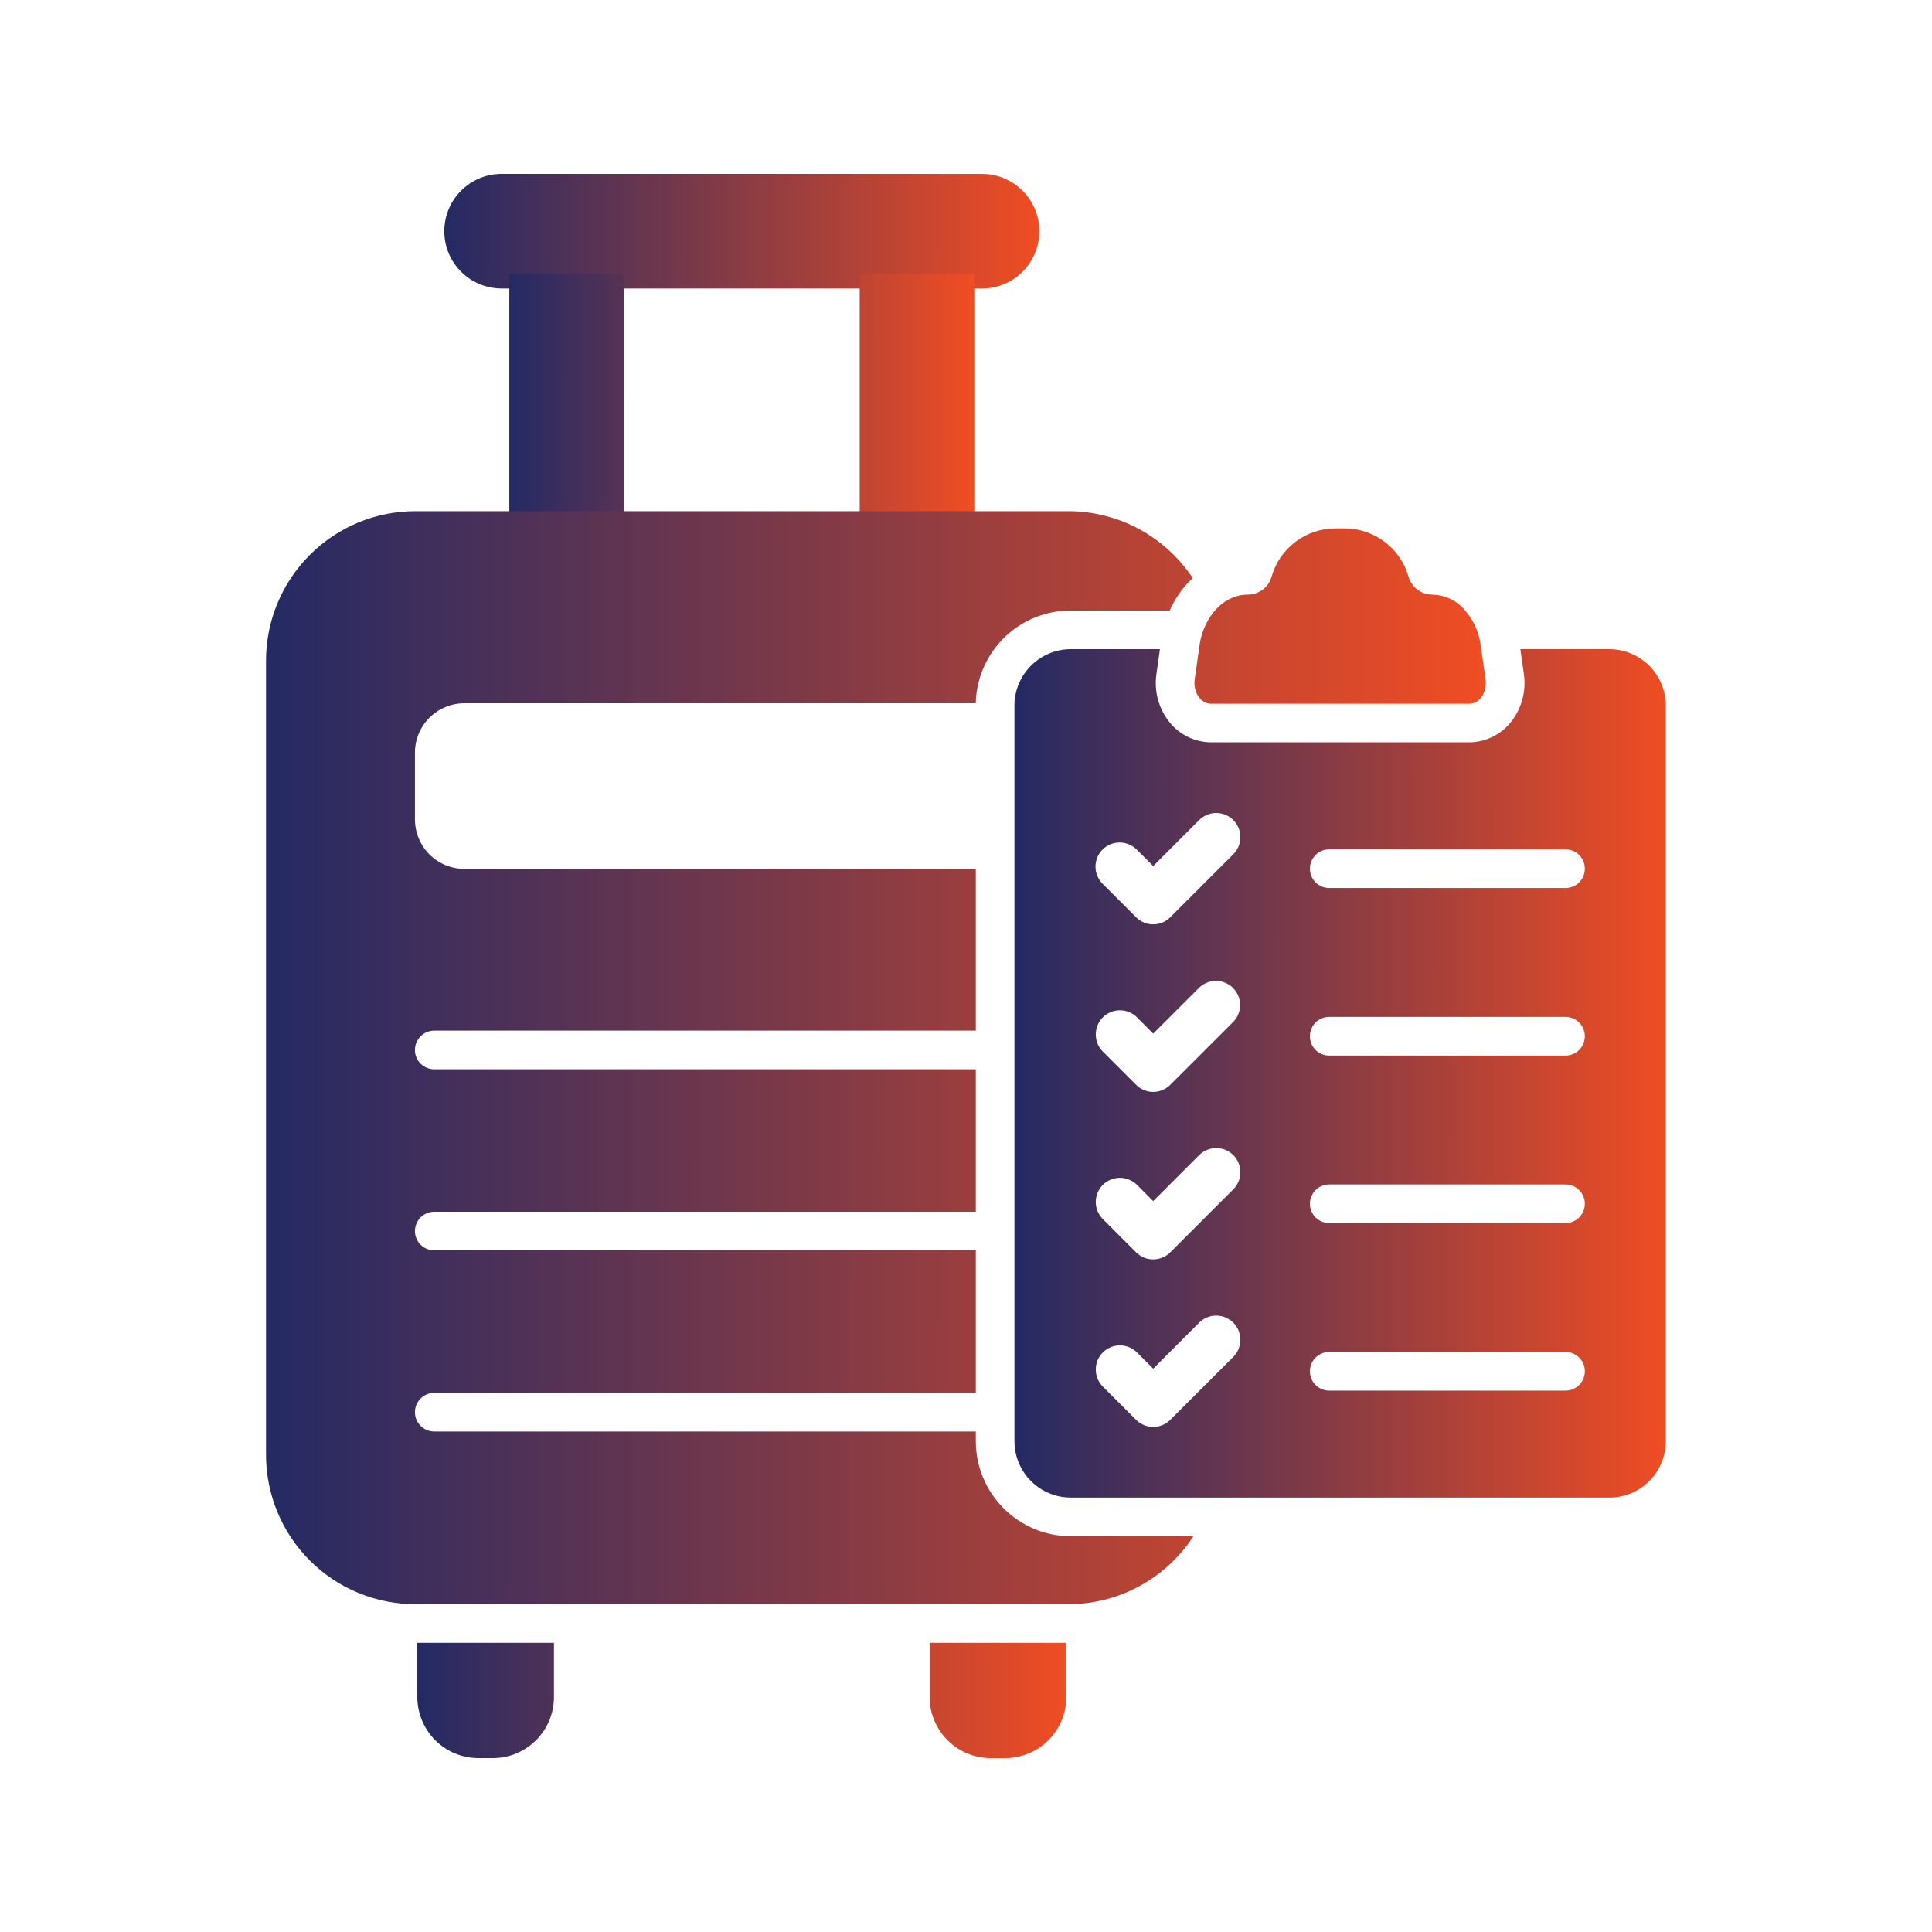 <?xml version="1.0" encoding="UTF-8"?>
<svg xmlns="http://www.w3.org/2000/svg" width="40" height="40" viewBox="0 0 40 40" fill="none">
  <path d="M8.64 34.013H11.469V35.133C11.47 35.299 11.437 35.464 11.374 35.617C11.31 35.771 11.217 35.911 11.1 36.028C10.983 36.146 10.843 36.239 10.69 36.303C10.536 36.367 10.372 36.4 10.206 36.4H9.907C9.74 36.4 9.576 36.367 9.422 36.304C9.268 36.24 9.129 36.147 9.011 36.03C8.894 35.912 8.8 35.773 8.737 35.619C8.673 35.466 8.64 35.301 8.64 35.135V34.013ZM19.247 34.013H22.076V35.133C22.077 35.3 22.044 35.464 21.981 35.618C21.917 35.772 21.824 35.911 21.706 36.029C21.589 36.147 21.45 36.24 21.296 36.303C21.142 36.367 20.978 36.4 20.811 36.4H20.512C20.177 36.4 19.855 36.267 19.617 36.029C19.38 35.792 19.247 35.47 19.247 35.135V34.015L19.247 34.013Z" fill="url(#paint0_linear_1133_74)"></path>
  <path d="M20.332 3.6H10.386C9.73 3.6 9.199 4.131 9.199 4.787C9.199 5.442 9.73 5.973 10.386 5.973H20.332C20.987 5.973 21.518 5.442 21.518 4.787C21.518 4.131 20.987 3.6 20.332 3.6Z" fill="url(#paint1_linear_1133_74)"></path>
  <path d="M10.545 5.668H12.919V10.89H10.545V5.668ZM17.799 5.668H20.172V10.89H17.799V5.668Z" fill="url(#paint2_linear_1133_74)"></path>
  <path d="M20.203 29.838V29.638H8.991C8.885 29.638 8.783 29.596 8.708 29.521C8.633 29.446 8.591 29.344 8.591 29.238C8.591 29.132 8.633 29.03 8.708 28.955C8.783 28.88 8.885 28.838 8.991 28.838H20.203V25.888H8.991C8.885 25.888 8.783 25.846 8.708 25.771C8.633 25.696 8.591 25.594 8.591 25.488C8.591 25.382 8.633 25.28 8.708 25.205C8.783 25.13 8.885 25.088 8.991 25.088H20.203V22.138H8.991C8.885 22.138 8.783 22.096 8.708 22.021C8.633 21.946 8.591 21.844 8.591 21.738C8.591 21.632 8.633 21.53 8.708 21.455C8.783 21.38 8.885 21.338 8.991 21.338H20.203V17.989H9.615C9.343 17.989 9.083 17.881 8.891 17.689C8.699 17.497 8.591 17.236 8.591 16.964V15.585C8.591 15.451 8.617 15.318 8.668 15.193C8.72 15.069 8.795 14.956 8.89 14.86C8.985 14.765 9.098 14.69 9.223 14.638C9.347 14.587 9.48 14.56 9.615 14.56H20.203V14.524C20.224 14.016 20.441 13.537 20.808 13.185C21.174 12.834 21.663 12.639 22.171 12.64H24.218C24.271 12.52 24.335 12.405 24.41 12.297C24.492 12.177 24.587 12.067 24.694 11.968C24.412 11.542 24.029 11.193 23.579 10.951C23.13 10.709 22.627 10.583 22.116 10.583H8.6C8.194 10.583 7.792 10.663 7.417 10.818C7.042 10.974 6.701 11.201 6.414 11.489C6.127 11.776 5.899 12.117 5.744 12.492C5.588 12.867 5.508 13.269 5.508 13.675V30.12C5.508 30.526 5.588 30.929 5.743 31.304C5.898 31.679 6.126 32.02 6.413 32.307C6.7 32.595 7.041 32.823 7.416 32.978C7.792 33.133 8.194 33.214 8.6 33.213H22.116C22.631 33.214 23.139 33.085 23.591 32.839C24.044 32.593 24.428 32.238 24.709 31.806H22.171C21.649 31.806 21.149 31.598 20.78 31.229C20.411 30.86 20.203 30.36 20.203 29.838ZM30.421 14.57H25.071C24.859 14.57 24.698 14.327 24.735 14.062L24.824 13.44L24.834 13.366C24.863 13.146 24.944 12.935 25.068 12.751C25.254 12.48 25.529 12.311 25.828 12.311C25.94 12.312 26.049 12.276 26.14 12.209C26.23 12.143 26.296 12.048 26.326 11.94C26.408 11.652 26.581 11.399 26.82 11.218C27.058 11.038 27.349 10.94 27.649 10.94H27.84C28.139 10.94 28.43 11.038 28.669 11.218C28.908 11.399 29.081 11.652 29.162 11.94C29.194 12.048 29.259 12.142 29.349 12.209C29.439 12.276 29.549 12.312 29.661 12.311C29.784 12.314 29.905 12.342 30.016 12.393C30.128 12.444 30.228 12.518 30.309 12.61C30.5 12.82 30.622 13.084 30.656 13.365L30.667 13.439L30.756 14.059C30.795 14.327 30.634 14.57 30.421 14.57Z" fill="url(#paint3_linear_1133_74)"></path>
  <path d="M33.32 13.44H31.477L31.549 13.948C31.577 14.131 31.565 14.318 31.514 14.496C31.463 14.675 31.375 14.84 31.255 14.981C31.151 15.101 31.024 15.198 30.88 15.265C30.736 15.332 30.58 15.367 30.421 15.369H25.071C24.913 15.367 24.756 15.332 24.612 15.265C24.468 15.198 24.34 15.101 24.237 14.98C24.117 14.839 24.029 14.674 23.978 14.495C23.927 14.317 23.916 14.13 23.944 13.947L24.015 13.44H22.171C21.869 13.44 21.579 13.557 21.362 13.766C21.145 13.974 21.016 14.259 21.003 14.56V29.838C21.003 29.991 21.034 30.143 21.092 30.285C21.151 30.427 21.237 30.556 21.346 30.664C21.454 30.773 21.583 30.859 21.725 30.917C21.866 30.976 22.018 31.006 22.172 31.006H33.32C33.473 31.006 33.625 30.976 33.767 30.917C33.909 30.858 34.038 30.773 34.146 30.664C34.255 30.555 34.341 30.427 34.399 30.285C34.458 30.143 34.488 29.991 34.488 29.838V14.611C34.488 14.457 34.458 14.305 34.4 14.163C34.341 14.021 34.255 13.892 34.147 13.783C34.038 13.675 33.909 13.588 33.767 13.529C33.626 13.471 33.473 13.44 33.32 13.44ZM25.535 28.092L24.229 29.397C24.136 29.491 24.008 29.544 23.876 29.544C23.743 29.544 23.616 29.491 23.522 29.397L22.827 28.702C22.736 28.608 22.686 28.482 22.687 28.351C22.688 28.219 22.74 28.094 22.833 28.001C22.926 27.909 23.051 27.856 23.182 27.855C23.313 27.854 23.439 27.904 23.534 27.995L23.876 28.337L24.827 27.385C24.921 27.291 25.048 27.238 25.181 27.238C25.314 27.238 25.441 27.291 25.535 27.385C25.628 27.479 25.681 27.606 25.681 27.739C25.681 27.871 25.628 27.998 25.535 28.092ZM25.535 24.623L24.229 25.929C24.183 25.975 24.128 26.012 24.067 26.037C24.007 26.062 23.942 26.075 23.876 26.075C23.81 26.075 23.745 26.062 23.684 26.037C23.624 26.012 23.569 25.975 23.522 25.929L22.827 25.233C22.736 25.139 22.686 25.013 22.687 24.882C22.688 24.751 22.74 24.625 22.833 24.532C22.926 24.44 23.051 24.387 23.182 24.386C23.313 24.385 23.439 24.435 23.534 24.526L23.876 24.868L24.827 23.916C24.921 23.822 25.048 23.77 25.181 23.77C25.314 23.77 25.441 23.822 25.535 23.916C25.628 24.01 25.681 24.137 25.681 24.27C25.681 24.402 25.628 24.53 25.535 24.623ZM25.535 21.155L24.229 22.46C24.136 22.554 24.008 22.607 23.876 22.607C23.743 22.607 23.616 22.554 23.522 22.46L22.827 21.765C22.736 21.67 22.686 21.544 22.687 21.413C22.688 21.282 22.74 21.156 22.833 21.064C22.926 20.971 23.051 20.918 23.182 20.917C23.313 20.916 23.439 20.966 23.534 21.057L23.876 21.4L24.827 20.449C24.922 20.358 25.048 20.307 25.179 20.308C25.31 20.309 25.436 20.362 25.528 20.454C25.621 20.547 25.674 20.672 25.675 20.804C25.676 20.935 25.626 21.061 25.535 21.155V21.155ZM25.535 17.686L24.229 18.991C24.136 19.085 24.008 19.138 23.876 19.138C23.743 19.138 23.616 19.085 23.522 18.991L22.827 18.296C22.781 18.249 22.744 18.194 22.719 18.134C22.694 18.073 22.681 18.008 22.681 17.942C22.681 17.877 22.694 17.812 22.719 17.751C22.744 17.691 22.781 17.635 22.827 17.589C22.873 17.543 22.928 17.506 22.989 17.481C23.05 17.456 23.115 17.443 23.18 17.443C23.246 17.443 23.311 17.456 23.372 17.481C23.432 17.506 23.487 17.543 23.534 17.589L23.876 17.931L24.827 16.979C24.921 16.885 25.048 16.832 25.181 16.832C25.314 16.832 25.441 16.885 25.535 16.979C25.628 17.073 25.681 17.2 25.681 17.333C25.681 17.465 25.628 17.592 25.535 17.686ZM32.412 28.791H27.52C27.414 28.791 27.312 28.749 27.237 28.674C27.162 28.599 27.12 28.497 27.12 28.391C27.12 28.285 27.162 28.184 27.237 28.108C27.312 28.034 27.414 27.991 27.52 27.991H32.412C32.518 27.991 32.62 28.034 32.695 28.108C32.77 28.184 32.812 28.285 32.812 28.391C32.812 28.497 32.77 28.599 32.695 28.674C32.62 28.749 32.518 28.791 32.412 28.791ZM32.412 25.323H27.52C27.414 25.323 27.312 25.28 27.237 25.205C27.162 25.13 27.12 25.029 27.12 24.923C27.12 24.817 27.162 24.715 27.237 24.64C27.312 24.565 27.414 24.523 27.52 24.523H32.412C32.518 24.523 32.62 24.565 32.695 24.64C32.77 24.715 32.812 24.817 32.812 24.923C32.812 25.029 32.77 25.13 32.695 25.205C32.62 25.28 32.518 25.323 32.412 25.323ZM32.412 21.854H27.52C27.414 21.854 27.312 21.812 27.237 21.737C27.162 21.662 27.12 21.56 27.12 21.454C27.12 21.348 27.162 21.246 27.237 21.171C27.312 21.096 27.414 21.054 27.52 21.054H32.412C32.518 21.054 32.62 21.096 32.695 21.171C32.77 21.246 32.812 21.348 32.812 21.454C32.812 21.56 32.77 21.662 32.695 21.737C32.62 21.812 32.518 21.854 32.412 21.854ZM32.412 18.385H27.52C27.414 18.385 27.312 18.343 27.237 18.268C27.162 18.193 27.12 18.091 27.12 17.985C27.12 17.879 27.162 17.777 27.237 17.702C27.312 17.627 27.414 17.585 27.52 17.585H32.412C32.518 17.585 32.62 17.627 32.695 17.702C32.77 17.777 32.812 17.879 32.812 17.985C32.812 18.091 32.77 18.193 32.695 18.268C32.62 18.343 32.518 18.385 32.412 18.385Z" fill="url(#paint4_linear_1133_74)"></path>
  <defs>
    <linearGradient id="paint0_linear_1133_74" x1="8.64" y1="35.207" x2="22.076" y2="35.236" gradientUnits="userSpaceOnUse">
      <stop stop-color="#242A64"></stop>
      <stop offset="1" stop-color="#F04D23"></stop>
    </linearGradient>
    <linearGradient id="paint1_linear_1133_74" x1="9.199" y1="4.787" x2="21.518" y2="4.811" gradientUnits="userSpaceOnUse">
      <stop stop-color="#242A64"></stop>
      <stop offset="1" stop-color="#F04D23"></stop>
    </linearGradient>
    <linearGradient id="paint2_linear_1133_74" x1="10.545" y1="8.279" x2="20.172" y2="8.286" gradientUnits="userSpaceOnUse">
      <stop stop-color="#242A64"></stop>
      <stop offset="1" stop-color="#F04D23"></stop>
    </linearGradient>
    <linearGradient id="paint3_linear_1133_74" x1="5.508" y1="21.898" x2="30.761" y2="21.909" gradientUnits="userSpaceOnUse">
      <stop stop-color="#242A64"></stop>
      <stop offset="1" stop-color="#F04D23"></stop>
    </linearGradient>
    <linearGradient id="paint4_linear_1133_74" x1="21.003" y1="22.223" x2="34.488" y2="22.227" gradientUnits="userSpaceOnUse">
      <stop stop-color="#242A64"></stop>
      <stop offset="1" stop-color="#F04D23"></stop>
    </linearGradient>
  </defs>
</svg>
